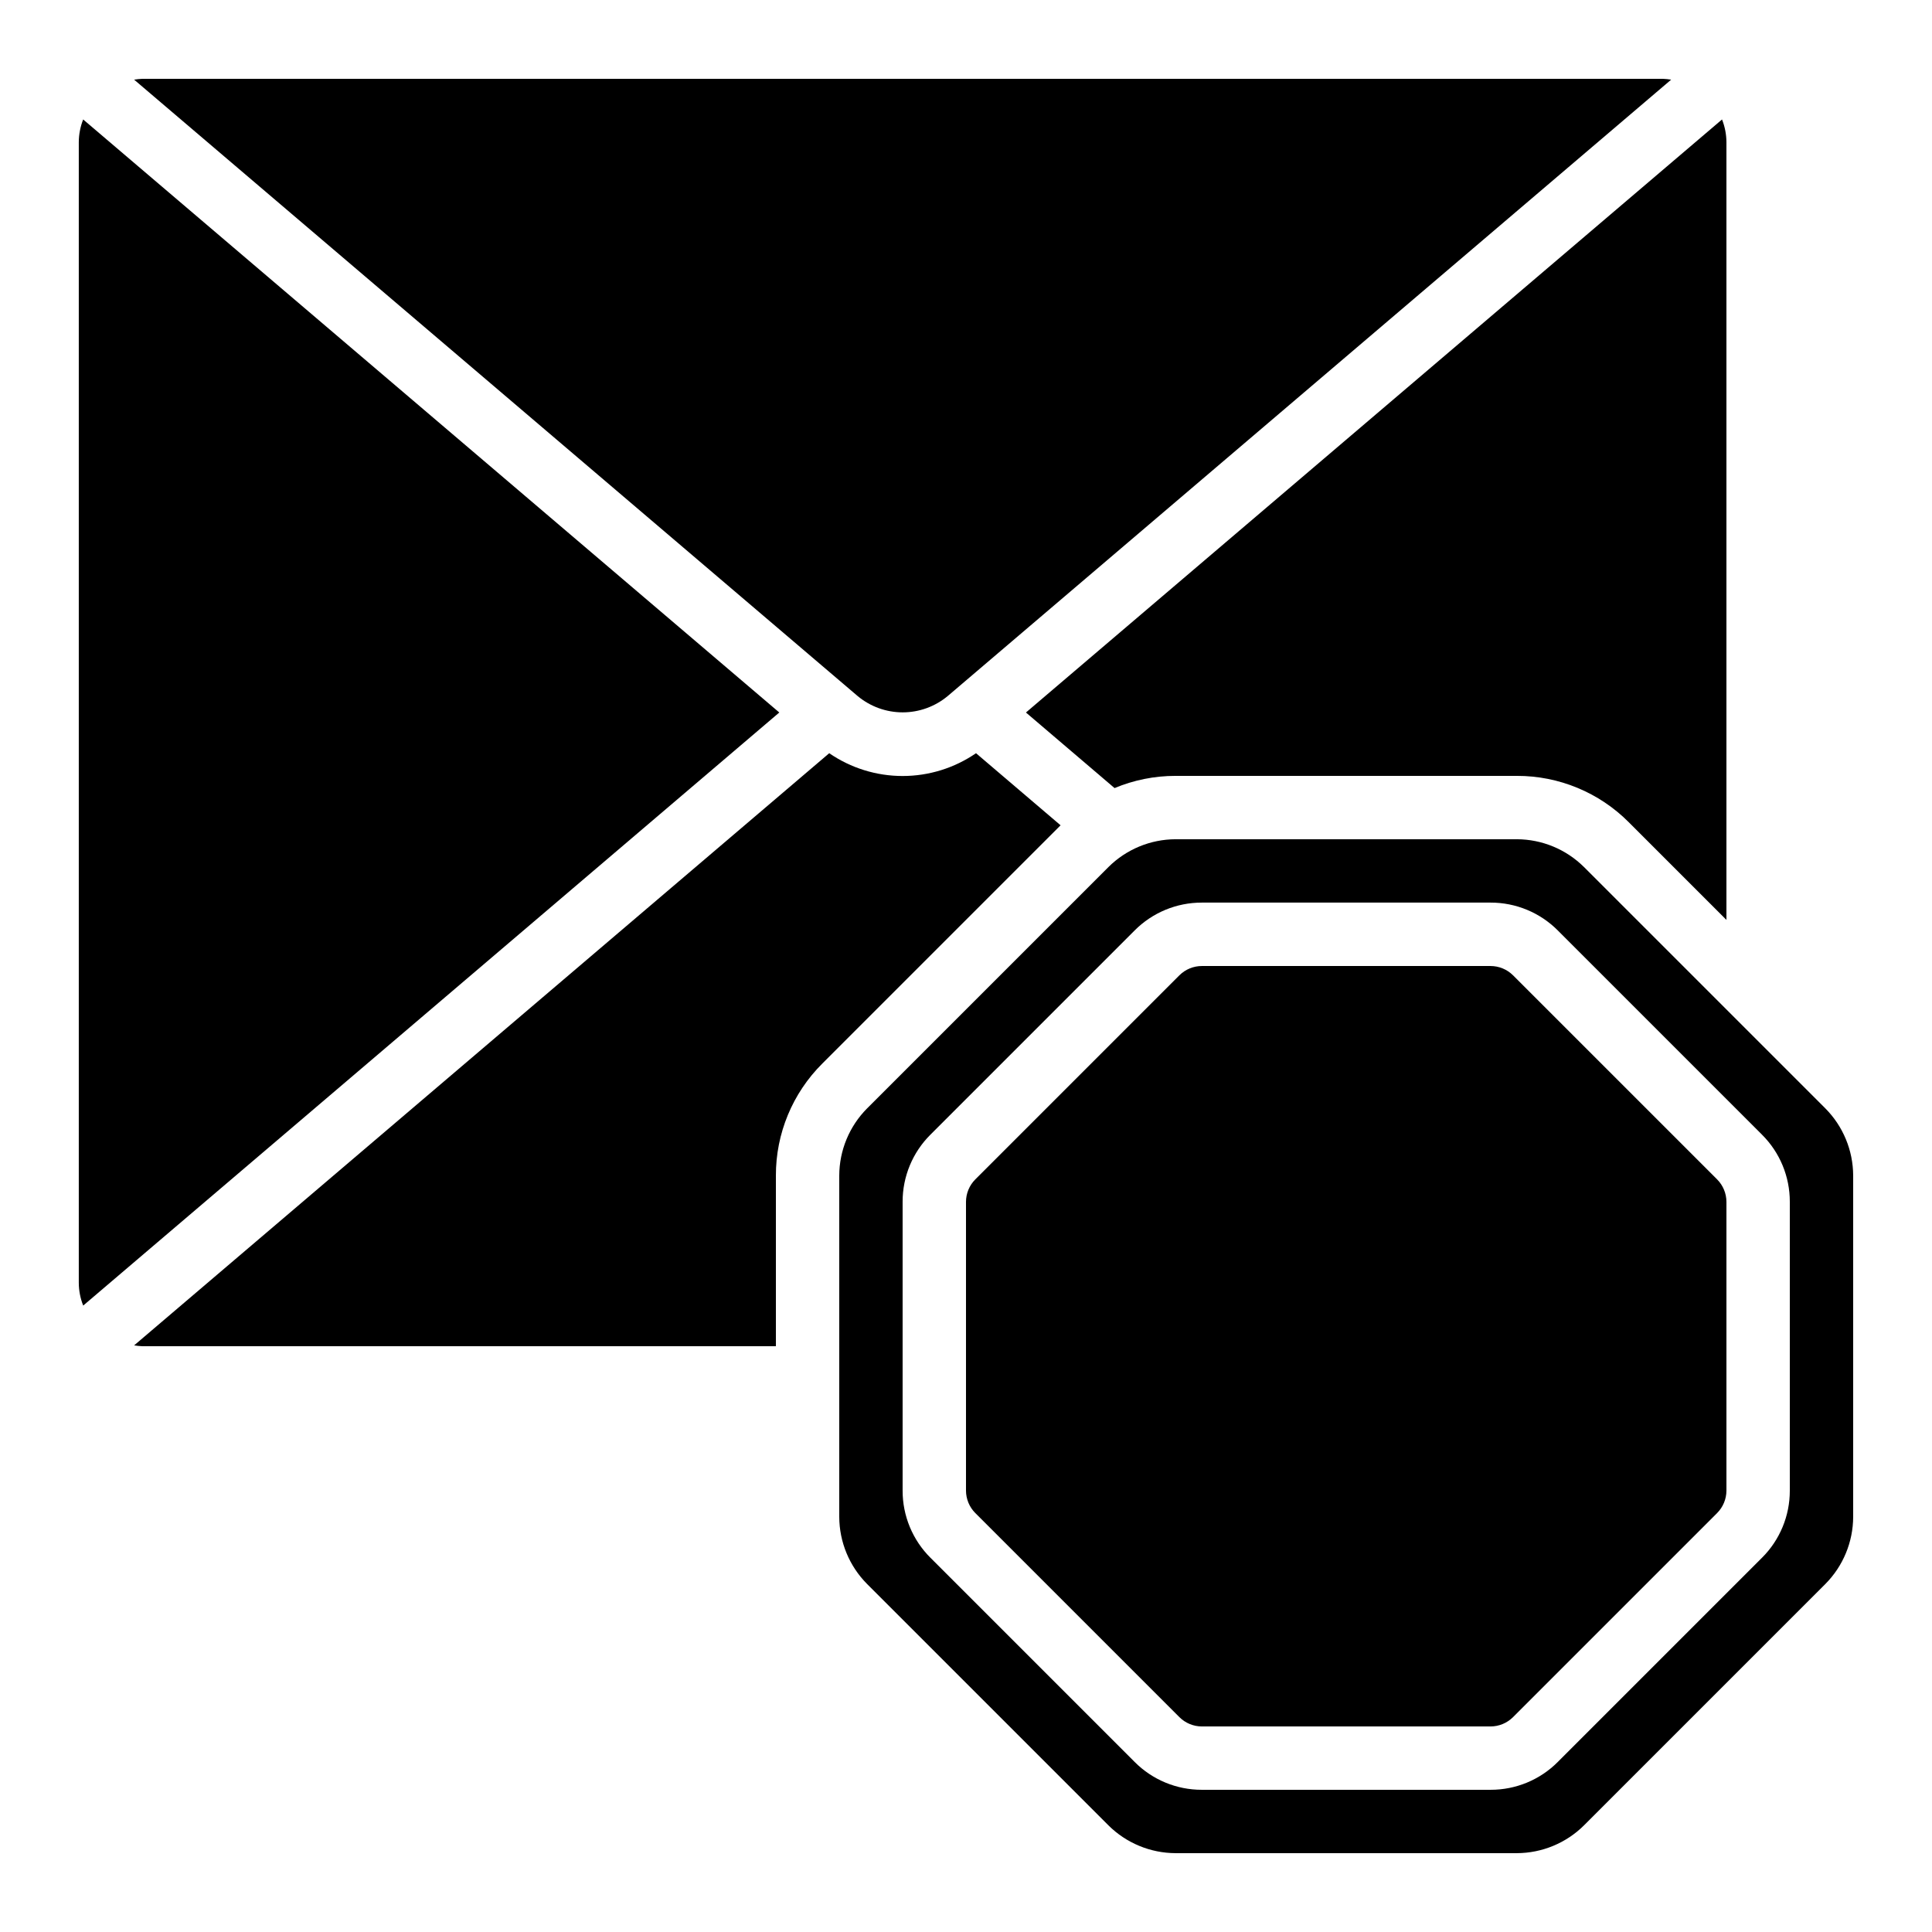 <?xml version="1.0" encoding="UTF-8"?>
<!-- Uploaded to: ICON Repo, www.iconrepo.com, Generator: ICON Repo Mixer Tools -->
<svg fill="#000000" width="800px" height="800px" version="1.1" viewBox="144 144 512 512" xmlns="http://www.w3.org/2000/svg">
 <g>
  <path d="m635.11 455.54c-0.02-6.676-2.672-13.074-7.379-17.809l-63.941-63.941h-0.004c-4.731-4.711-11.133-7.363-17.809-7.383h-90.434c-6.676 0.02-13.074 2.672-17.809 7.383l-63.941 63.941c-4.711 4.734-7.363 11.133-7.383 17.809v90.434c0.02 6.676 2.672 13.078 7.383 17.809l63.941 63.941v0.004c4.734 4.707 11.133 7.359 17.809 7.379h90.434c6.676-0.02 13.078-2.672 17.809-7.379l63.945-63.945c4.707-4.731 7.359-11.133 7.379-17.809zm-16.793 83.48c0.016 6.684-2.641 13.098-7.383 17.812l-54.102 54.102 0.004-0.004c-4.715 4.742-11.129 7.398-17.812 7.383h-76.527c-6.684 0.016-13.098-2.641-17.809-7.383l-54.102-54.102v0.004c-4.738-4.715-7.398-11.129-7.383-17.812v-76.527c-0.016-6.684 2.644-13.098 7.383-17.809l54.102-54.102c4.715-4.738 11.125-7.394 17.809-7.383h76.527c6.684-0.012 13.098 2.644 17.812 7.383l54.102 54.102h-0.004c4.742 4.711 7.398 11.125 7.383 17.809z"/>
  <path d="m544.96 402.46c-1.578-1.566-3.711-2.453-5.938-2.457h-76.527c-2.227 0.004-4.359 0.891-5.938 2.457l-54.102 54.102c-1.566 1.578-2.453 3.711-2.457 5.938v76.527c0.004 2.227 0.891 4.359 2.457 5.938l54.102 54.102c1.578 1.57 3.711 2.453 5.938 2.461h76.527c2.227-0.008 4.359-0.891 5.938-2.461l54.102-54.102c1.57-1.578 2.453-3.711 2.461-5.938v-76.527c-0.008-2.227-0.891-4.359-2.461-5.938z"/>
  <path d="m439.37 352.85c5.121-2.141 10.621-3.242 16.172-3.234h90.434c11.141-0.027 21.828 4.402 29.684 12.301l25.863 25.863v-206.1c-0.012-2.062-0.406-4.102-1.168-6.019l-184.47 157.16z"/>
  <path d="m350.52 332.82-184.48-157.16c-0.754 1.918-1.148 3.961-1.16 6.019v302.29c0.012 2.062 0.406 4.106 1.168 6.023z"/>
  <path d="m371.27 328.45c3.352 2.797 7.582 4.332 11.949 4.332 4.367 0 8.594-1.535 11.945-4.332l191.71-163.34c-0.711-0.117-1.426-0.191-2.141-0.219h-403.05c-0.715 0.027-1.43 0.102-2.141 0.219z"/>
  <path d="m181.68 500.76h167.94v-45.219c-0.027-11.141 4.402-21.828 12.301-29.684l63.145-63.145-22.41-19.102c-5.727 3.934-12.508 6.039-19.453 6.039-6.945 0-13.727-2.106-19.449-6.039l-184.21 156.93c0.711 0.117 1.426 0.191 2.141 0.219z"/>
 </g>
</svg>